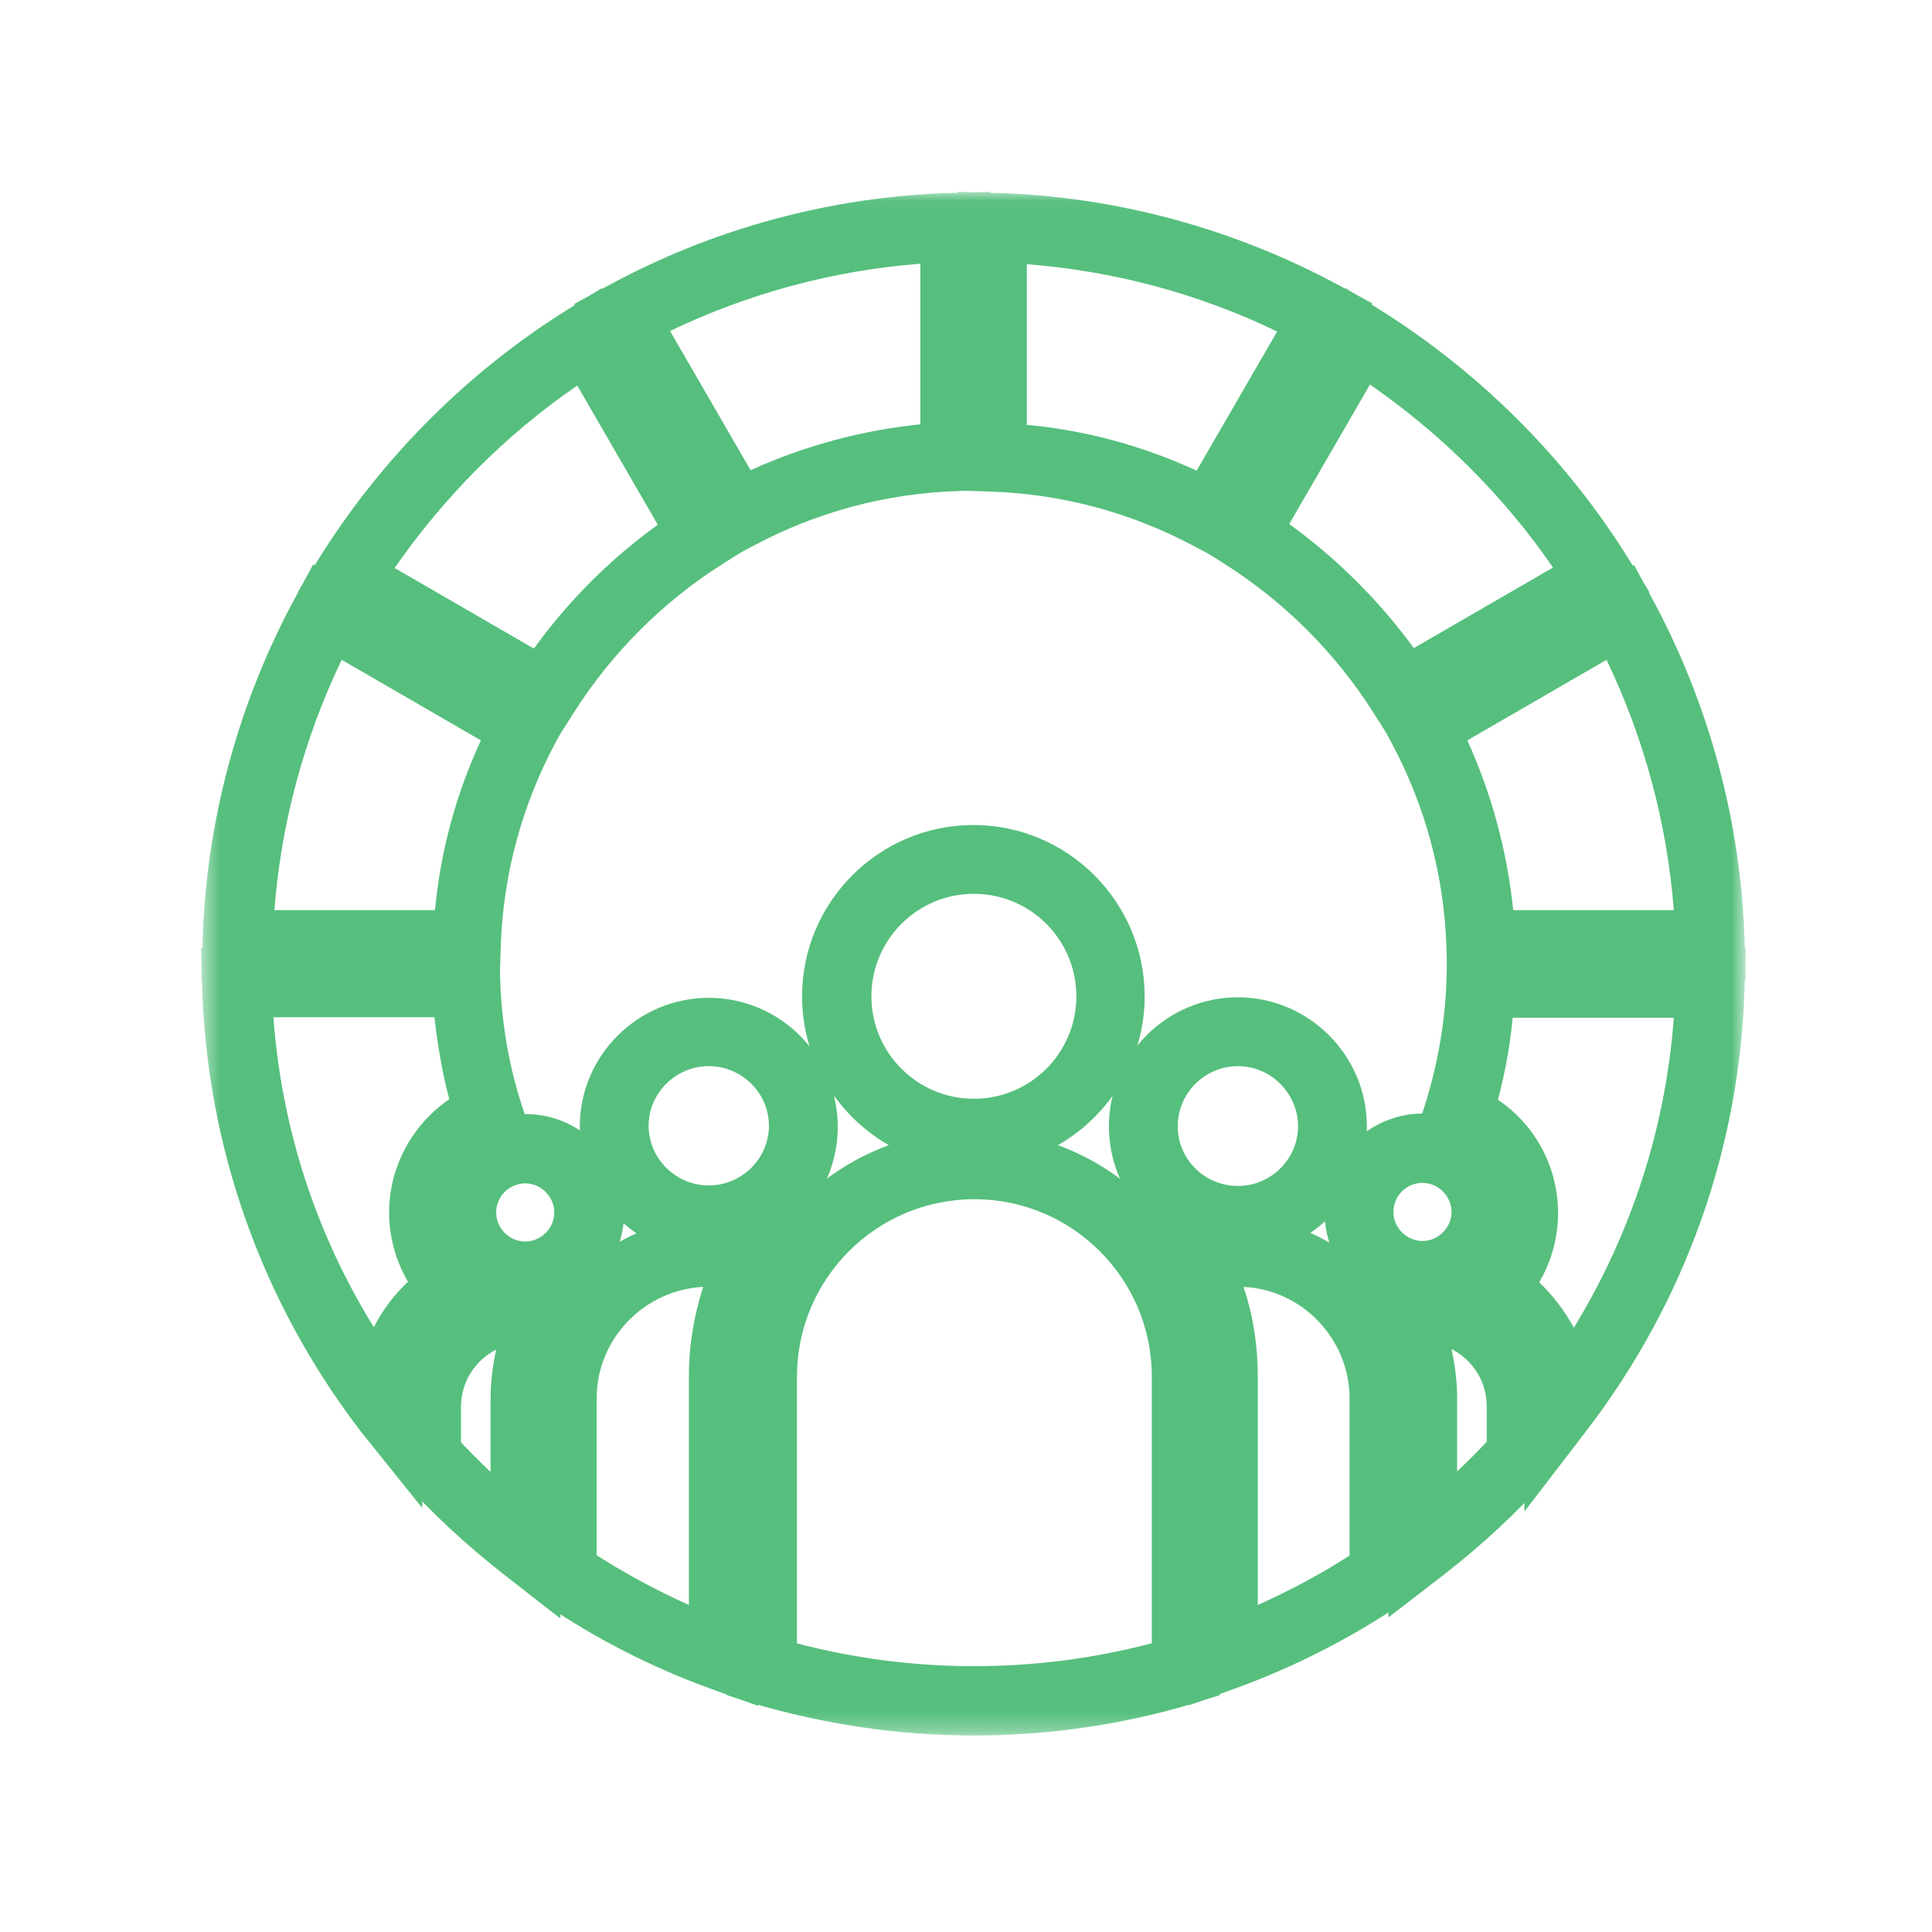 <svg width="101" height="101" viewBox="0 0 101 101" fill="none" xmlns="http://www.w3.org/2000/svg">
<mask id="mask0_793_2447" style="mask-type:luminance" maskUnits="userSpaceOnUse" x="10" y="10" width="82" height="81">
<path d="M91.259 10.029H10.533V90.701H91.259V10.029Z" fill="white"/>
</mask>
<g mask="url(#mask0_793_2447)">
<path d="M63.968 29.377L62.422 28.551C59.118 26.792 55.546 25.833 51.815 25.699L50.083 25.646V10.029L51.922 10.082C58.265 10.242 64.555 11.947 70.124 14.986L71.75 15.865L63.968 29.351V29.377ZM53.681 22.208C56.772 22.501 59.731 23.301 62.556 24.607L66.766 17.331C62.689 15.359 58.212 14.159 53.681 13.813V22.235V22.208Z" fill="#56BF7D"/>
<path d="M72.738 38.732L71.805 37.266C69.833 34.148 67.142 31.456 64.023 29.484L62.558 28.551L70.34 15.066L71.912 16.052C77.296 19.383 81.906 23.967 85.237 29.377L86.224 30.95L72.738 38.732ZM67.408 27.405C69.887 29.191 72.099 31.403 73.911 33.881L81.187 29.67C78.628 25.939 75.35 22.688 71.619 20.103L67.408 27.378V27.405Z" fill="#56BF7D"/>
<path d="M91.259 51.204H75.669L75.615 49.472C75.482 45.741 74.523 42.17 72.764 38.865L71.938 37.319L85.423 29.537L86.302 31.163C89.341 36.733 91.046 43.022 91.206 49.365L91.259 51.231V51.204ZM79.08 47.58H87.502C87.155 43.049 85.956 38.598 83.984 34.494L76.708 38.705C77.987 41.53 78.787 44.488 79.107 47.58H79.08Z" fill="#56BF7D"/>
<path d="M79.693 79.054V73.538C79.693 71.645 78.654 69.86 77.001 68.9L74.843 67.648L76.682 65.996C77.428 65.329 77.854 64.37 77.854 63.384C77.854 61.918 76.921 60.585 75.562 60.079L73.936 59.493L74.469 57.84C75.136 55.735 75.536 53.55 75.615 51.311L75.669 49.578H91.26L91.206 51.444C90.993 59.946 88.115 68.048 82.918 74.817L79.666 79.054H79.693ZM80.466 67.035C81.186 67.728 81.799 68.527 82.278 69.407C85.29 64.476 87.075 58.96 87.502 53.203H79.08C78.947 54.642 78.68 56.081 78.307 57.494C80.253 58.8 81.452 61.012 81.452 63.41C81.452 64.69 81.106 65.942 80.466 67.035Z" fill="#56BF7D"/>
<path d="M22.101 78.868L18.849 74.817C13.653 68.021 10.801 59.946 10.561 51.444L10.508 49.578H26.099L26.152 51.311C26.232 53.523 26.605 55.735 27.298 57.84L27.831 59.493L26.205 60.079C24.819 60.585 23.913 61.918 23.913 63.384C23.913 64.396 24.313 65.329 25.086 65.996L26.925 67.648L24.766 68.9C23.114 69.86 22.074 71.645 22.074 73.538V78.868H22.101ZM14.292 53.176C14.719 58.96 16.504 64.476 19.543 69.38C19.995 68.501 20.608 67.674 21.328 67.008C20.689 65.915 20.342 64.663 20.342 63.384C20.342 60.985 21.568 58.773 23.487 57.467C23.114 56.055 22.874 54.615 22.714 53.176H14.292Z" fill="#56BF7D"/>
<path d="M26.152 51.204H10.534L10.588 49.339C10.747 42.996 12.453 36.706 15.491 31.136L16.371 29.51L29.856 37.292L29.03 38.838C27.271 42.143 26.311 45.714 26.178 49.445L26.125 51.178L26.152 51.204ZM14.319 47.58H22.74C23.034 44.488 23.833 41.53 25.139 38.705L17.863 34.494C15.891 38.598 14.692 43.049 14.345 47.58H14.319Z" fill="#56BF7D"/>
<path d="M29.058 38.732L15.572 30.95L16.558 29.377C19.89 23.994 24.474 19.383 29.884 16.052L31.456 15.066L39.238 28.551L37.773 29.484C34.654 31.456 31.963 34.148 29.99 37.266L29.058 38.732ZM20.636 29.697L27.912 33.908C29.697 31.429 31.909 29.217 34.388 27.432L30.177 20.156C26.446 22.714 23.194 25.992 20.609 29.724L20.636 29.697Z" fill="#56BF7D"/>
<path d="M37.826 29.377L30.018 15.892L31.643 15.012C37.213 11.947 43.53 10.242 49.873 10.082L51.738 10.029V25.619L50.006 25.673C46.275 25.806 42.703 26.765 39.399 28.524L37.853 29.351L37.826 29.377ZM35.028 17.304L39.239 24.58C42.064 23.301 45.022 22.501 48.114 22.181V13.786C43.583 14.133 39.132 15.332 35.028 17.304Z" fill="#56BF7D"/>
<path d="M50.912 90.728C46.967 90.728 43.05 90.141 39.292 89.022L38.013 88.622V71.965C38.013 66.422 41.531 61.678 46.461 59.866C43.769 58.32 41.93 55.415 41.93 52.084C41.93 47.153 45.955 43.129 50.885 43.129C55.816 43.129 59.84 47.153 59.84 52.084C59.84 55.415 58.001 58.32 55.309 59.866C60.24 61.678 63.758 66.422 63.758 71.965V88.622L62.478 89.022C58.721 90.168 54.803 90.728 50.858 90.728H50.912ZM41.637 85.904C47.687 87.503 54.163 87.503 60.213 85.904V71.965C60.213 66.848 56.055 62.691 50.938 62.691C45.821 62.691 41.664 66.848 41.664 71.965V85.904H41.637ZM50.912 46.727C47.953 46.727 45.555 49.126 45.555 52.084C45.555 55.042 47.953 57.441 50.912 57.441C53.87 57.441 56.269 55.042 56.269 52.084C56.269 49.126 53.87 46.727 50.912 46.727Z" fill="#56BF7D"/>
<path d="M39.638 89.182L37.213 88.302C34.095 87.183 31.136 85.664 28.391 83.798L27.592 83.265V73.138C27.592 69.274 29.937 65.942 33.268 64.476C31.483 63.25 30.31 61.225 30.31 58.906C30.31 55.175 33.348 52.164 37.053 52.164C40.757 52.164 43.796 55.175 43.796 58.906C43.796 61.198 42.65 63.224 40.891 64.45L41.957 64.796L40.944 66.688C40.091 68.314 39.638 70.126 39.638 71.965V89.208V89.182ZM31.216 81.32C32.762 82.306 34.361 83.159 36.014 83.905V71.939C36.014 70.34 36.28 68.767 36.76 67.275C33.668 67.435 31.19 69.993 31.19 73.111V81.32H31.216ZM37.053 55.735C35.321 55.735 33.908 57.147 33.908 58.853C33.908 60.559 35.321 61.971 37.053 61.971C38.785 61.971 40.198 60.559 40.198 58.853C40.198 57.147 38.785 55.735 37.053 55.735Z" fill="#56BF7D"/>
<path d="M29.244 84.571L26.338 82.306C24.393 80.787 22.581 79.108 20.955 77.296L20.502 76.789V73.538C20.502 70.873 22.021 68.527 24.233 67.381C23.087 66.448 22.341 65.009 22.341 63.384C22.341 60.559 24.66 58.24 27.485 58.24C30.309 58.24 32.628 60.559 32.628 63.384C32.628 64.876 31.988 66.235 30.949 67.195L31.402 67.301L30.256 69.38C29.617 70.526 29.297 71.832 29.297 73.138V84.571H29.244ZM24.1 75.403C24.606 75.936 25.113 76.443 25.646 76.949V73.138C25.646 72.258 25.752 71.406 25.939 70.553C24.846 71.112 24.1 72.232 24.1 73.538V75.403ZM27.458 61.865C26.605 61.865 25.939 62.557 25.939 63.384C25.939 64.21 26.632 64.903 27.458 64.903C28.284 64.903 28.977 64.21 28.977 63.384C28.977 62.557 28.284 61.865 27.458 61.865Z" fill="#56BF7D"/>
<path d="M72.578 84.544V73.111C72.578 71.805 72.258 70.499 71.618 69.353L70.472 67.275L70.925 67.168C69.886 66.235 69.246 64.876 69.246 63.357C69.246 60.532 71.565 58.213 74.39 58.213C77.215 58.213 79.533 60.532 79.533 63.357C79.533 64.956 78.787 66.395 77.641 67.328C79.853 68.501 81.372 70.819 81.372 73.511V76.763L80.919 77.269C79.293 79.081 77.481 80.76 75.536 82.279L72.631 84.518L72.578 84.544ZM75.882 70.526C76.069 71.379 76.175 72.232 76.175 73.111V76.922C76.708 76.416 77.215 75.91 77.721 75.377V73.511C77.721 72.205 76.975 71.086 75.882 70.526ZM74.363 61.838C73.51 61.838 72.844 62.531 72.844 63.357C72.844 64.183 73.537 64.876 74.363 64.876C75.189 64.876 75.882 64.183 75.882 63.357C75.882 62.531 75.189 61.838 74.363 61.838Z" fill="#56BF7D"/>
<path d="M62.156 89.182V71.965C62.156 70.1 61.703 68.341 60.823 66.688L59.811 64.77L60.877 64.423C59.118 63.197 57.972 61.172 57.972 58.88C57.972 55.149 61.01 52.137 64.714 52.137C68.419 52.137 71.457 55.175 71.457 58.88C71.457 61.198 70.284 63.251 68.499 64.45C71.83 65.915 74.175 69.247 74.175 73.111V83.239L73.376 83.772C70.631 85.637 67.646 87.156 64.555 88.276L62.129 89.155L62.156 89.182ZM65.007 67.275C65.514 68.767 65.754 70.366 65.754 71.939V83.905C67.406 83.159 69.032 82.306 70.551 81.32V73.111C70.551 69.993 68.072 67.408 64.981 67.275H65.007ZM64.714 55.735C62.982 55.735 61.57 57.147 61.57 58.88C61.57 60.612 62.982 61.998 64.714 61.998C66.447 61.998 67.859 60.585 67.859 58.88C67.859 57.174 66.447 55.735 64.714 55.735Z" fill="#56BF7D"/>
</g>
</svg>
